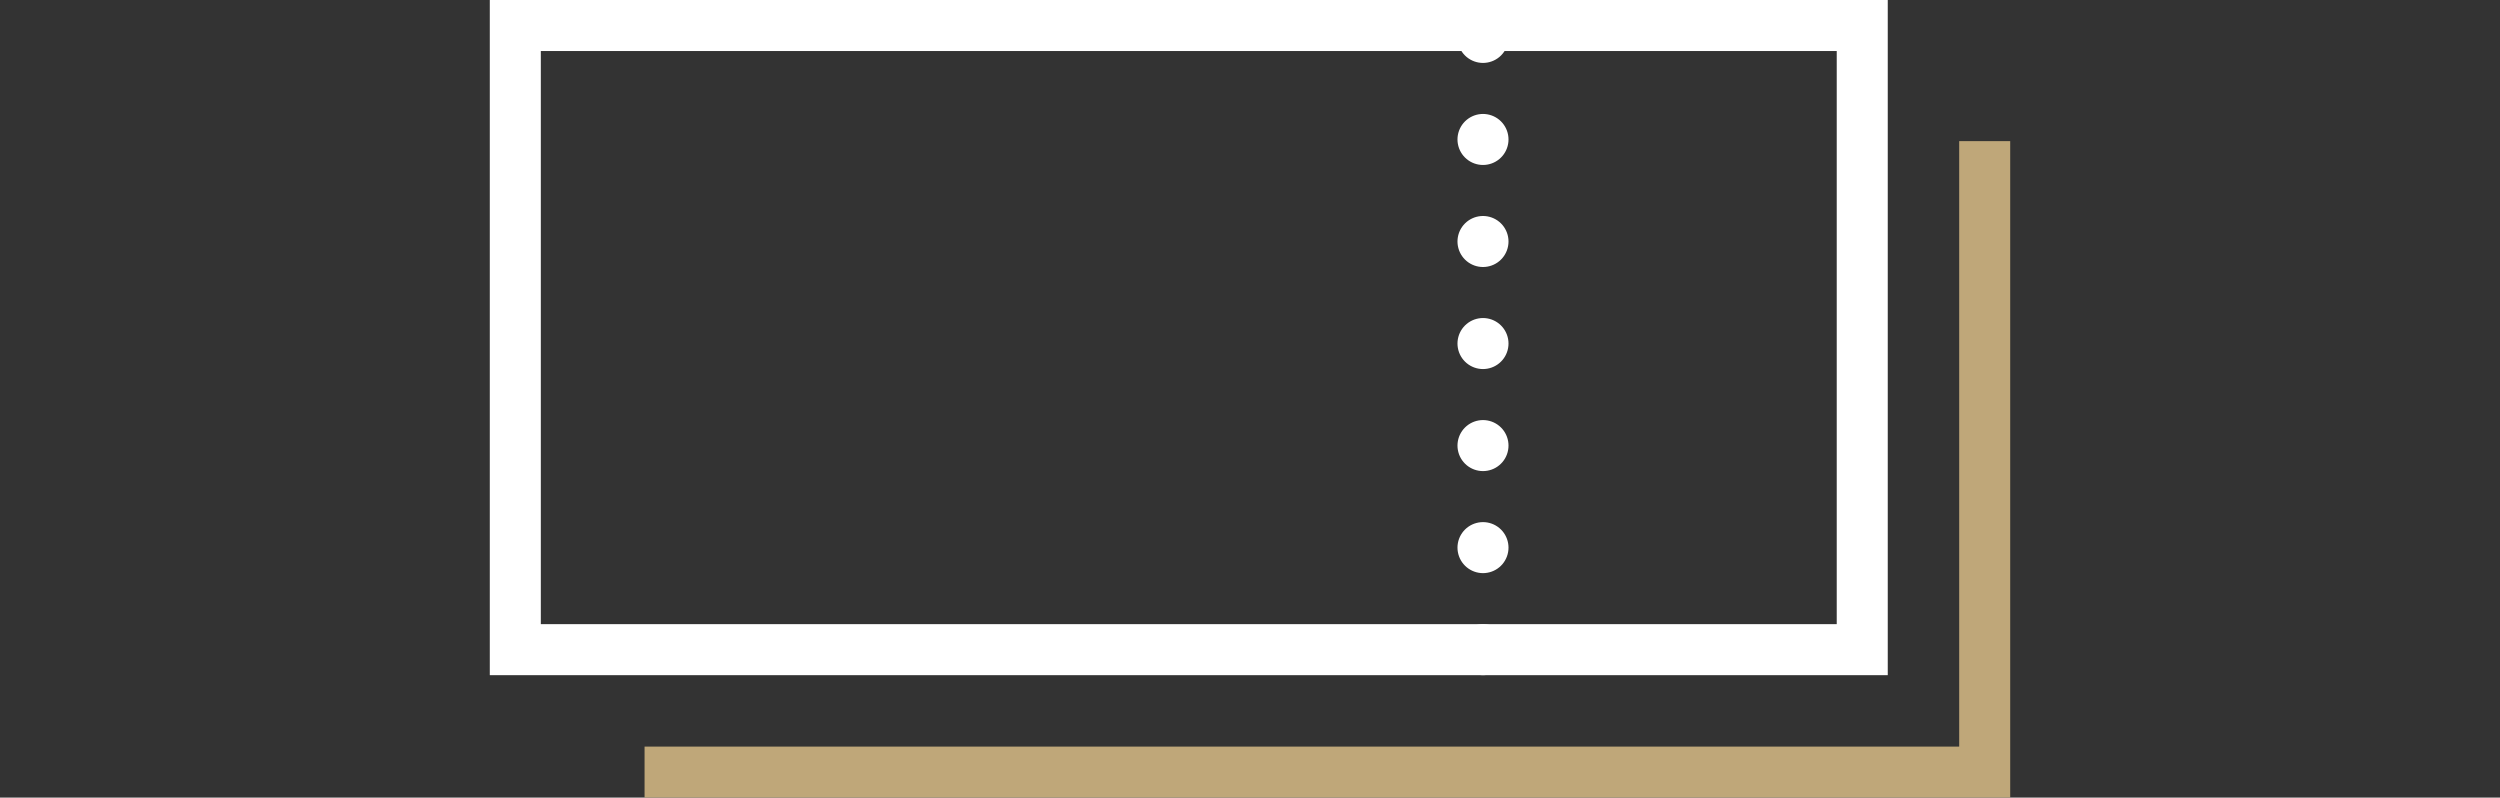 <?xml version="1.0" encoding="utf-8"?>
<!-- Generator: Adobe Illustrator 28.0.0, SVG Export Plug-In . SVG Version: 6.00 Build 0)  -->
<svg version="1.1" id="b" xmlns="http://www.w3.org/2000/svg" xmlns:xlink="http://www.w3.org/1999/xlink" x="0px" y="0px"
	 viewBox="0 0 147 46.9" style="enable-background:new 0 0 147 46.9;" xml:space="preserve">
<rect x="0" y="0" width="147" height="46.9" fill="#333333" stroke="none"/>
<style type="text/css">
	.st0{fill:none;stroke:#FFFFFF;stroke-width:3;stroke-miterlimit:10;}
	.st1{fill:none;stroke:#BFA779;stroke-width:3;stroke-miterlimit:10;}
	.st2{fill:none;stroke:#FFFFFF;stroke-width:3;stroke-linecap:round;stroke-miterlimit:10;}
	.st3{fill:none;stroke:#FFFFFF;stroke-width:3;stroke-linecap:round;stroke-miterlimit:10;stroke-dasharray:0,0,0,6;}
</style>
<g id="c">
	<g>
		<rect x="30.3" y="1.5" class="st0" width="79.2" height="36.7"/>
		<polyline class="st1" points="116.7,8.3 116.7,45.4 37.9,45.4 		"/>
		<g>
			<line class="st2" x1="87.2" y1="2.2" x2="87.2" y2="2.2"/>
			<line class="st3" x1="87.2" y1="8.2" x2="87.2" y2="35.2"/>
			<line class="st2" x1="87.2" y1="38.2" x2="87.2" y2="38.2"/>
		</g>
	</g>
</g>
</svg>
